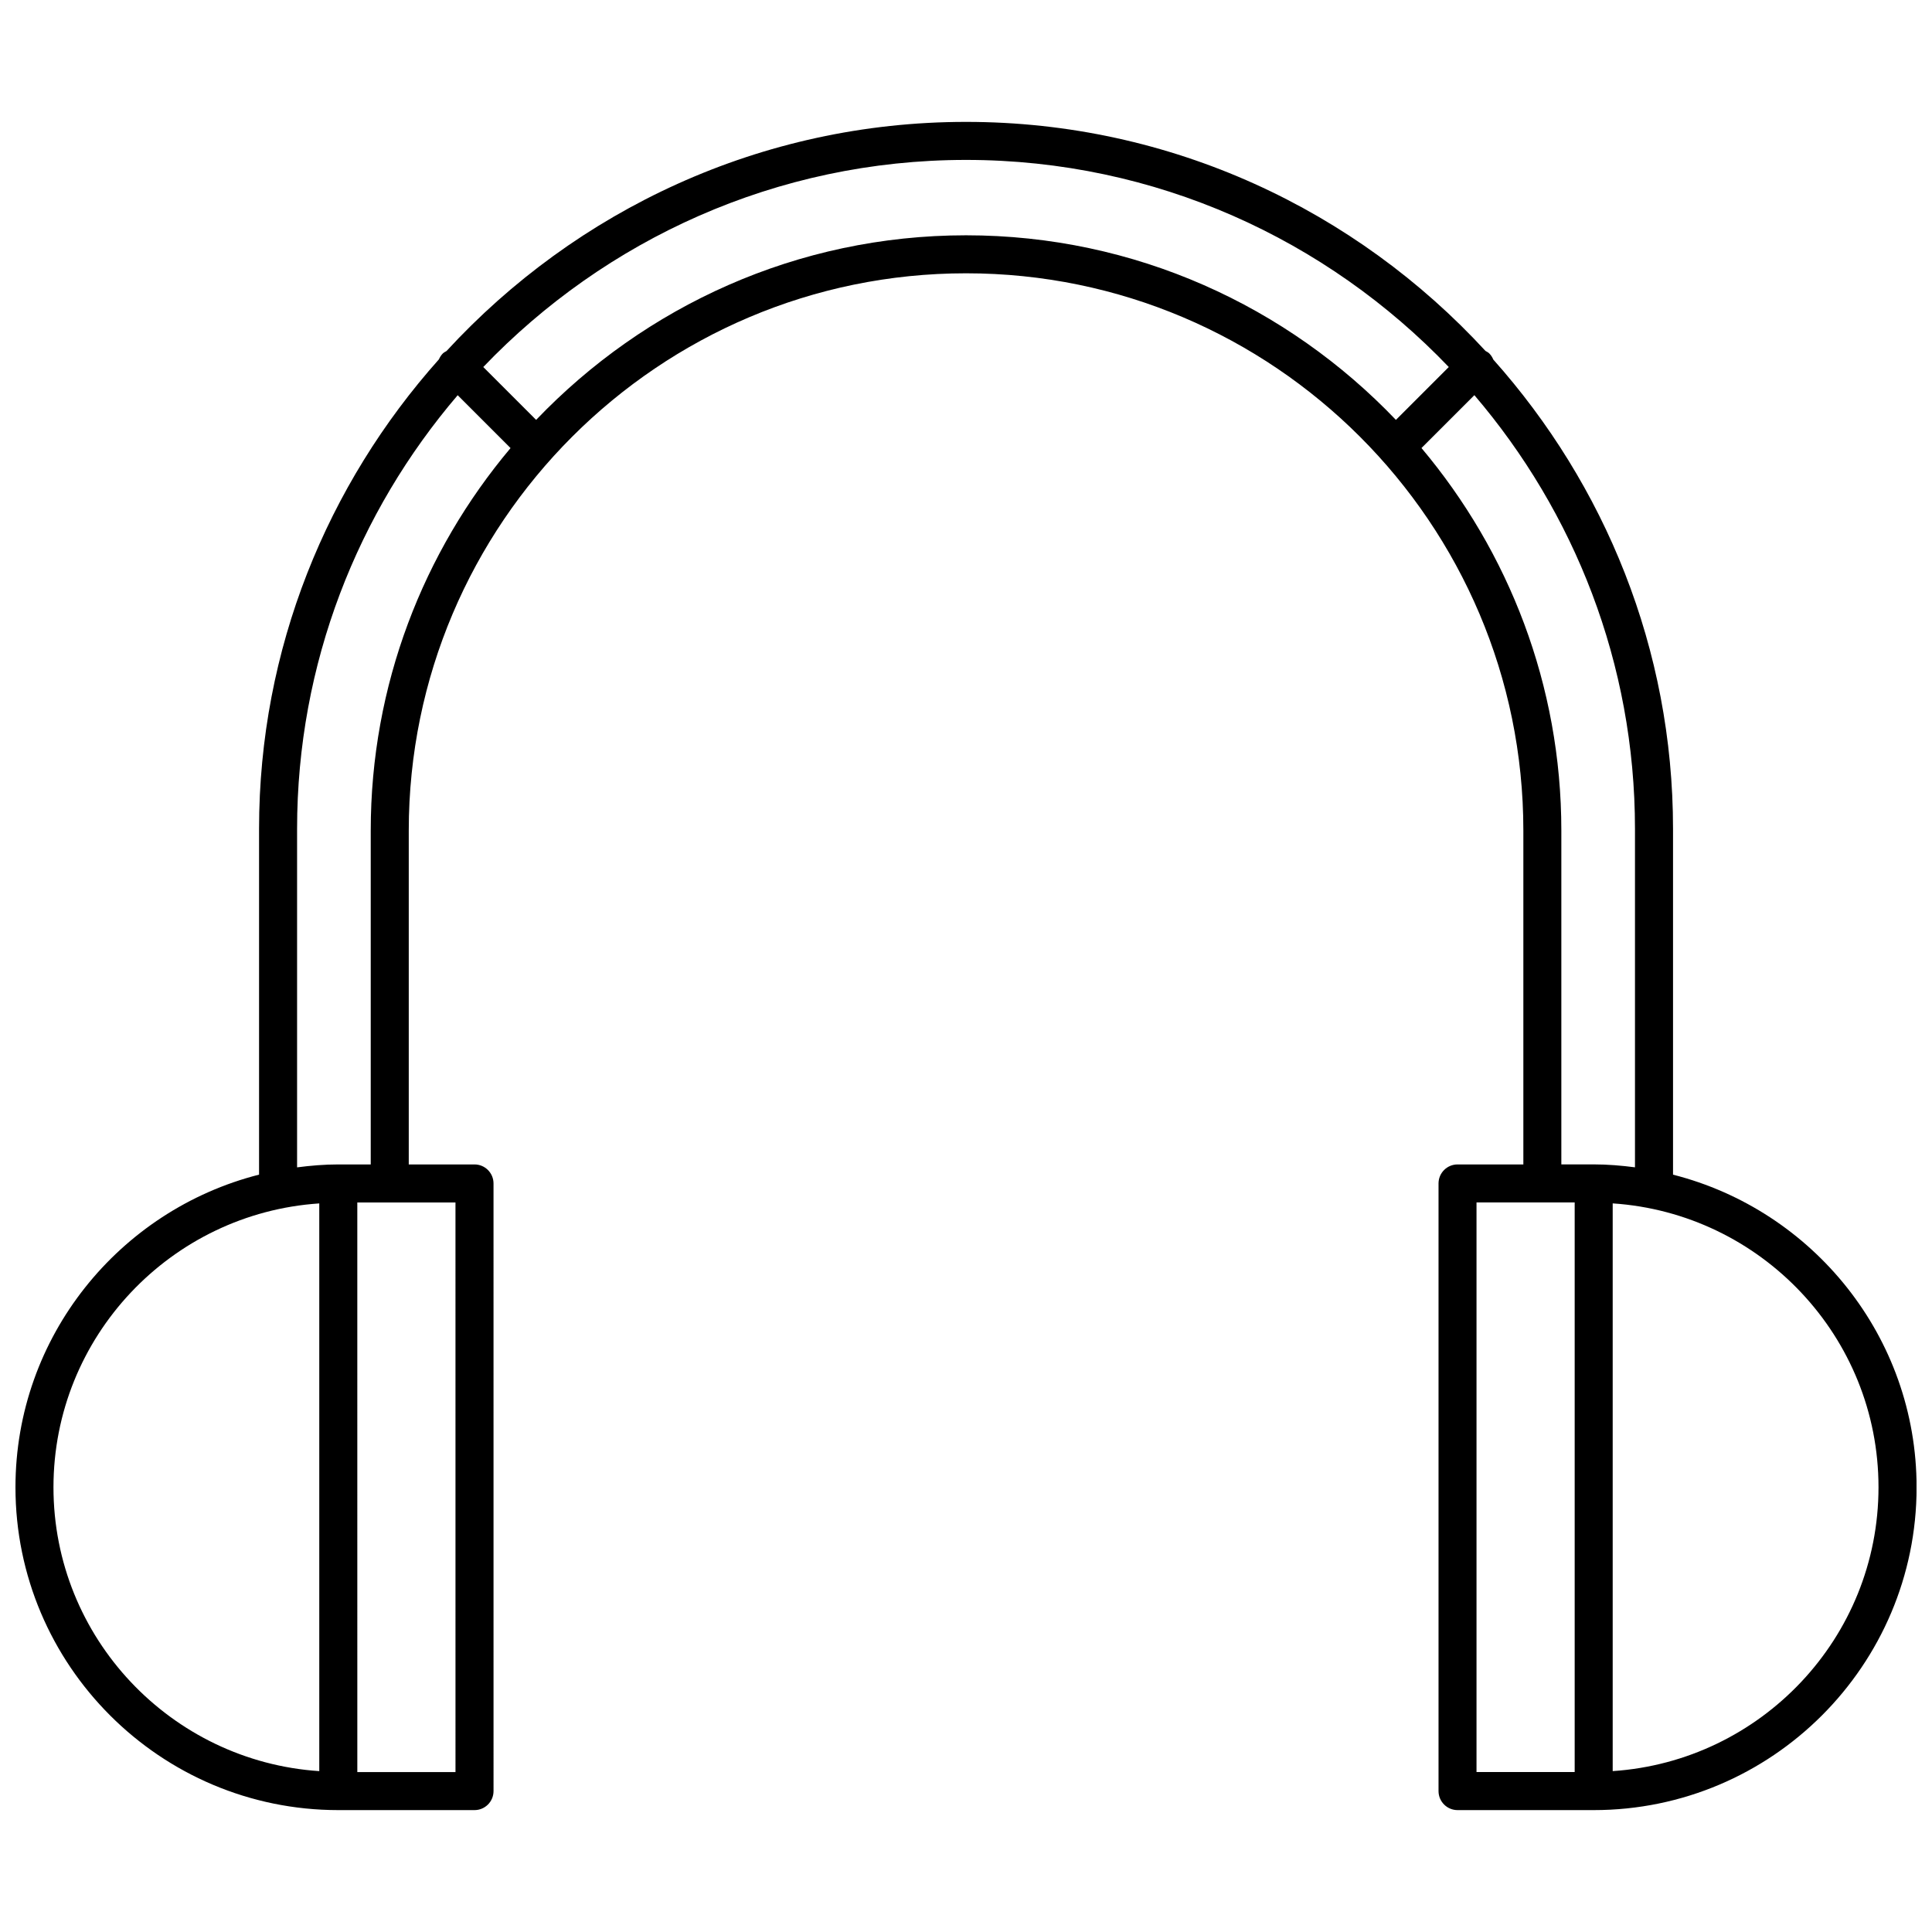 <?xml version="1.0" encoding="UTF-8"?>
<!-- Uploaded to: ICON Repo, www.iconrepo.com, Generator: ICON Repo Mixer Tools -->
<svg width="800px" height="800px" version="1.1" viewBox="144 144 512 512" xmlns="http://www.w3.org/2000/svg">
 <defs>
  <clipPath id="a">
   <path d="m148.09 176h503.81v448h-503.81z"/>
  </clipPath>
 </defs>
 <g clip-path="url(#a)">
  <path d="m587.37 455.3v-91.645c0-47.75-18.105-91.25-47.629-124.37-0.242-0.586-0.594-1.137-1.066-1.621-0.293-0.293-0.656-0.453-1.008-0.664-34.258-37.211-83.199-60.699-137.65-60.699-54.461 0-103.41 23.496-137.68 60.719-0.332 0.203-0.684 0.363-0.977 0.645-0.465 0.465-0.797 1.008-1.047 1.57-29.543 33.129-47.66 76.641-47.66 124.41v91.645c-37.035 9.414-64.555 42.938-64.555 82.859 0 47.176 38.379 85.547 85.559 85.547h36.094c2.781 0 5.039-2.258 5.039-5.039l-0.004-161.03c0-2.781-2.258-5.039-5.039-5.039h-17.422v-88.48c0-81.426 66.25-147.68 147.69-147.68s147.69 66.25 147.69 147.68v88.48h-17.441c-2.781 0-5.039 2.258-5.039 5.039v161.03c0 2.781 2.258 5.039 5.039 5.039h36.094c47.176 0 85.559-38.379 85.559-85.547-0.004-39.914-27.512-73.438-64.539-82.848zm-429.2 82.848c0-39.922 31.176-72.617 70.441-75.23v150.45c-39.27-2.609-70.441-35.309-70.441-75.219zm106.54 75.469h-26.016l-0.004-150.95h26.016zm-22.461-249.51v88.48h-8.605c-3.707 0-7.336 0.312-10.914 0.777v-89.699c0-43.852 16.09-83.953 42.562-114.93l14.008 14.008c-23.086 27.438-37.051 62.773-37.051 101.36zm157.76-157.75c-44.789 0-85.184 18.852-113.93 48.918l-14.008-14.008c32.293-33.746 77.656-54.887 127.94-54.887s95.633 21.141 127.93 54.887l-14.008 14.008c-28.734-30.078-69.129-48.918-113.92-48.918zm120.7 56.375 14.016-14.008c26.469 30.984 42.562 71.086 42.562 114.93v89.699c-3.586-0.465-7.227-0.777-10.941-0.777h-8.574v-88.48c0-38.578-13.977-73.914-37.062-101.36zm14.582 199.93h26.016v150.95h-26.016zm36.09 150.7v-150.45c39.266 2.609 70.441 35.309 70.441 75.23 0.004 39.91-31.172 72.609-70.441 75.219z"/>
 </g>
</svg>